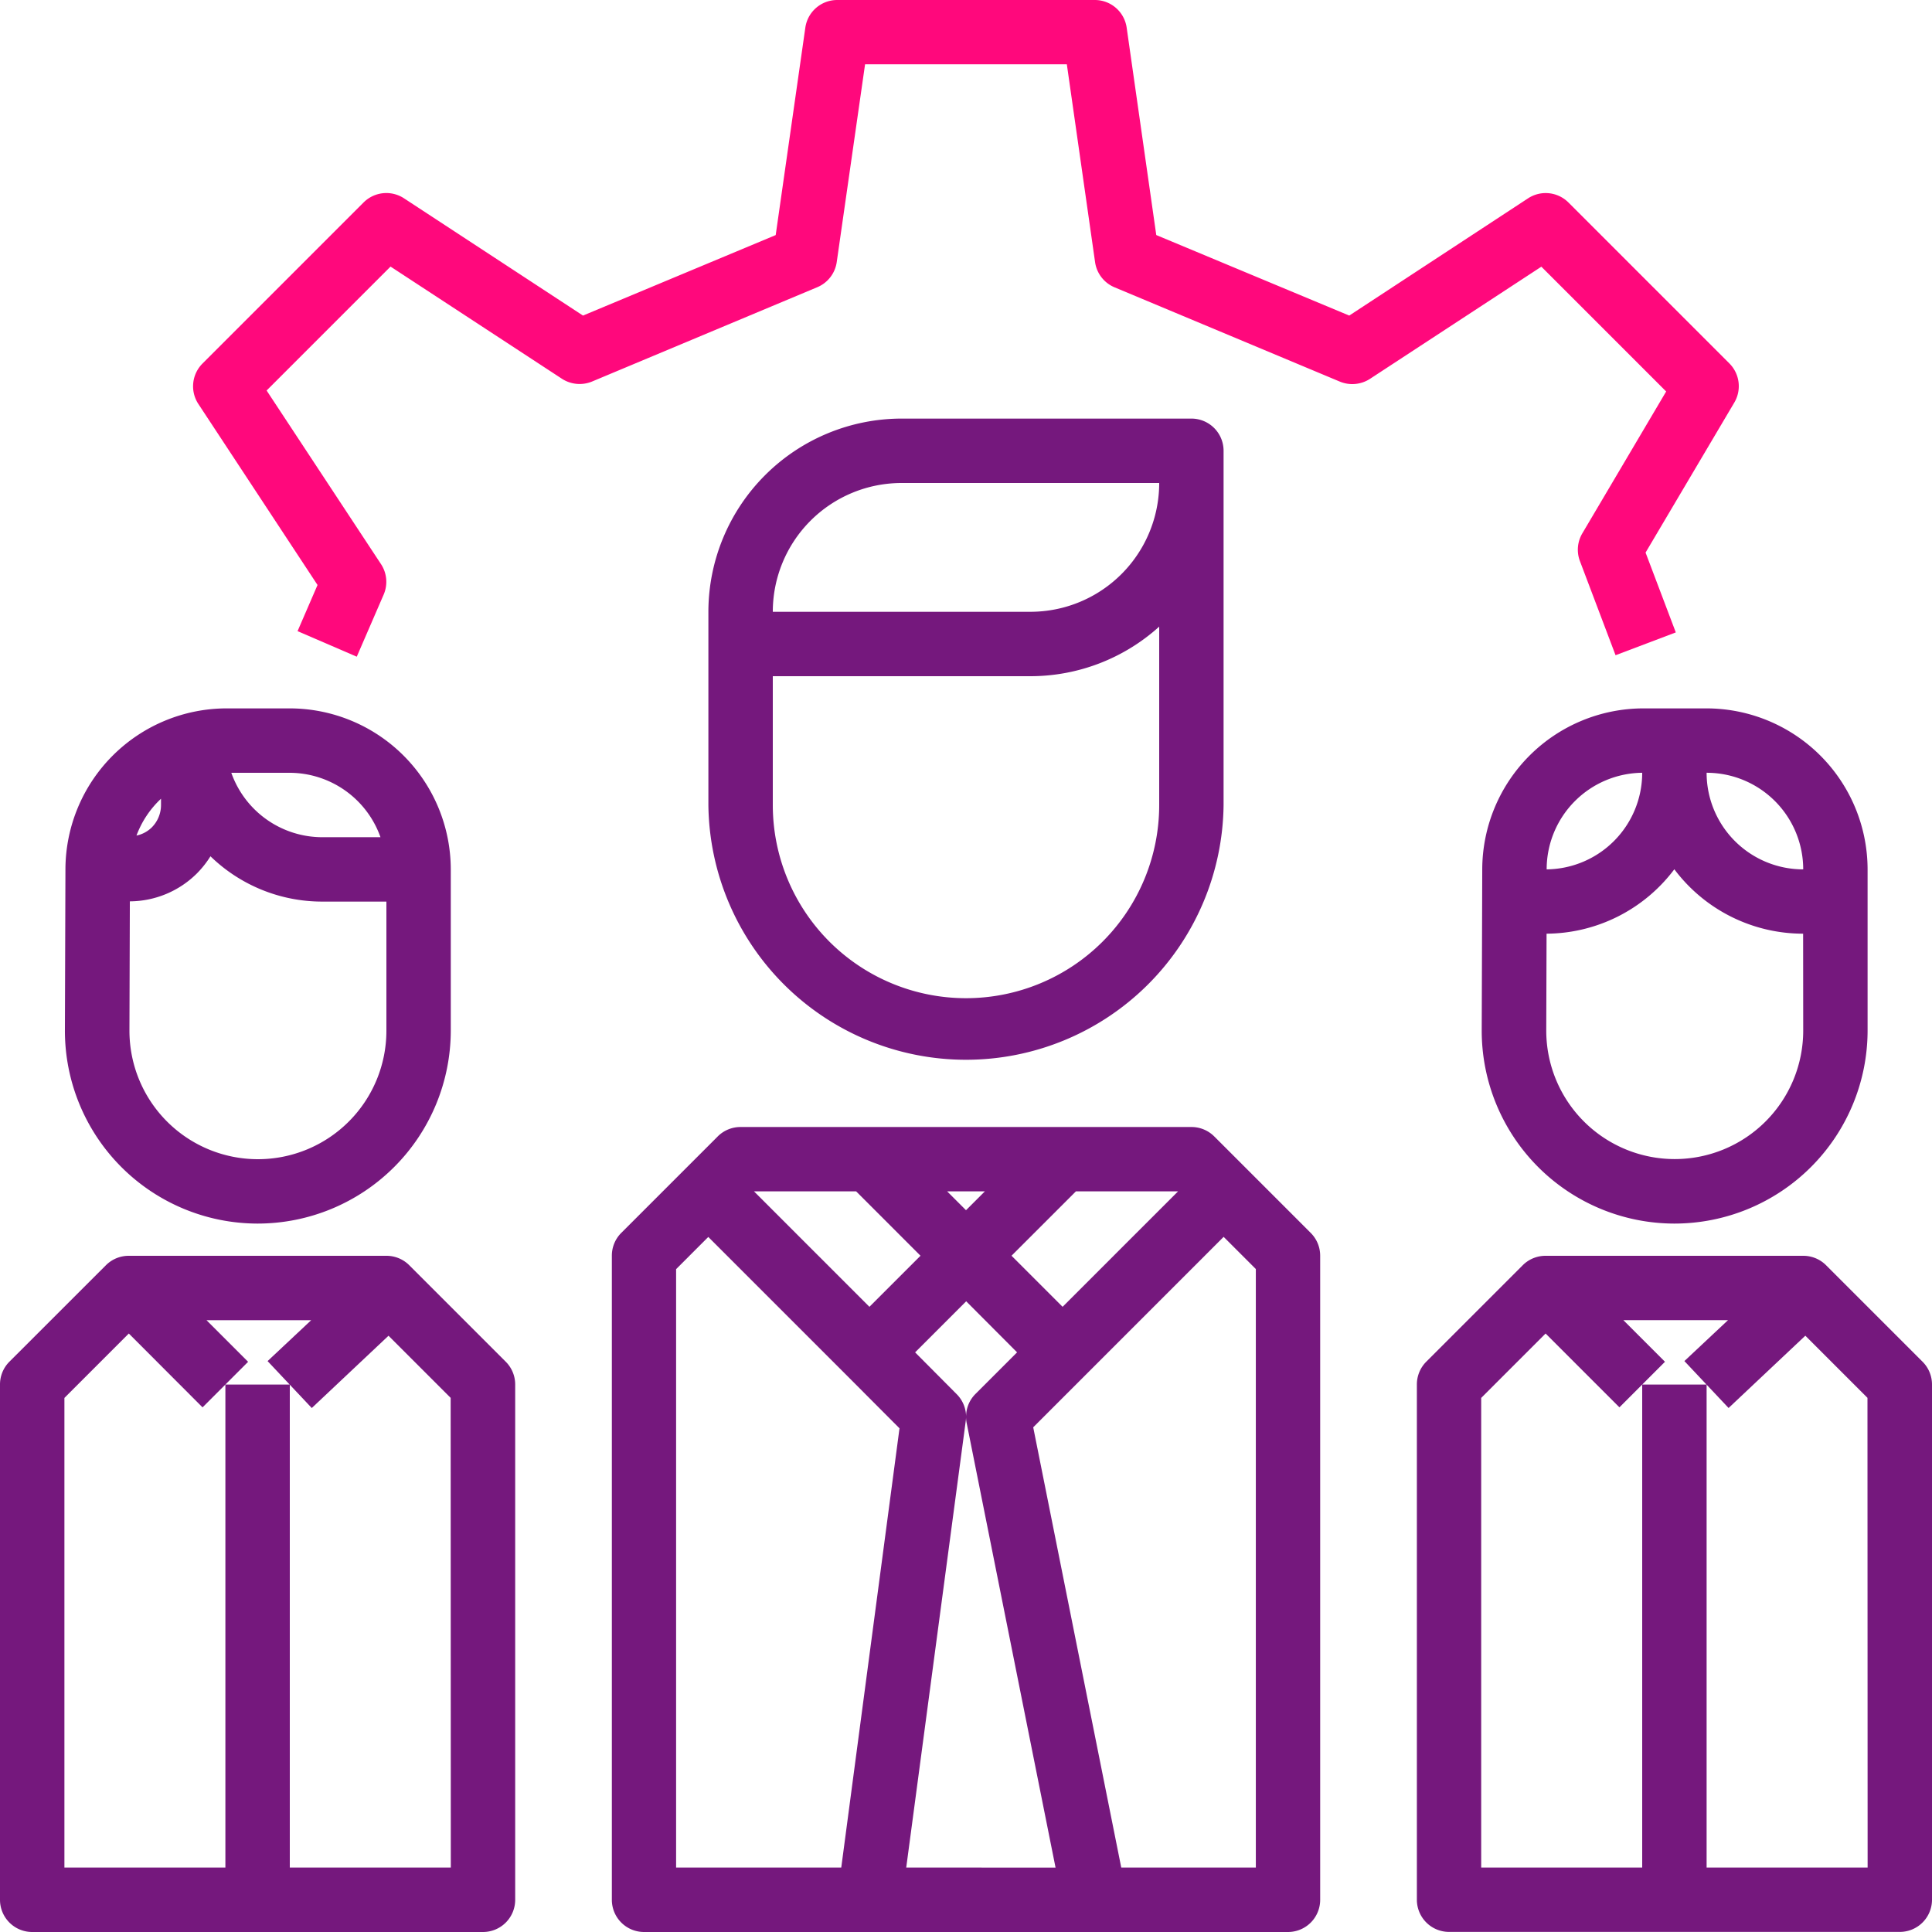 <svg id="ico-community" xmlns="http://www.w3.org/2000/svg" viewBox="0 0 62 62">
  <defs>
    <style>
      .cls-1 {
        fill: #ff087c;
      }

      .cls-2 {
        fill: #75187d;
      }
    </style>
  </defs>
  <g id="Group_4577" data-name="Group 4577" transform="translate(6.2 0)">
    <g id="Group_4576" data-name="Group 4576" transform="translate(0 0)">
      <path id="Path_4172" data-name="Path 4172" class="cls-1" d="M97.3,11.664,92.136,6.5a1.033,1.033,0,0,0-1.3-.134L85.1,10.127,78.907,7.543,77.957.887A1.033,1.033,0,0,0,76.934,0H68.668a1.033,1.033,0,0,0-1.023.887l-.951,6.657L60.51,10.127,54.767,6.365a1.033,1.033,0,0,0-1.3.134L48.3,11.666a1.033,1.033,0,0,0-.132,1.3l3.823,5.807-.641,1.481,1.9.82.863-1.992a1.033,1.033,0,0,0-.086-.98l-3.67-5.57,3.977-3.977,5.5,3.6a1.045,1.045,0,0,0,.966.089l7.233-3.029a1.033,1.033,0,0,0,.62-.807l.909-6.344h6.475l.906,6.347a1.033,1.033,0,0,0,.62.807L84.8,12.247a1.043,1.043,0,0,0,.965-.089l5.5-3.6,4.005,4.005L92.583,17.11A1.033,1.033,0,0,0,92.5,18l1.146,3.027,1.933-.732-.97-2.562,2.847-4.813A1.033,1.033,0,0,0,97.3,11.664Z" transform="translate(-48.001 0)"/>
    </g>
  </g>
  <g id="Group_4579" data-name="Group 4579" transform="translate(19.633 36.167)">
    <g id="Group_4578" data-name="Group 4578">
      <path id="Path_4173" data-name="Path 4173" class="cls-2" d="M174.431,283.4l-3.1-3.1a1.033,1.033,0,0,0-.731-.3H156.133a1.033,1.033,0,0,0-.731.3l-3.1,3.1a1.033,1.033,0,0,0-.3.731V304.8a1.033,1.033,0,0,0,1.033,1.033H173.7a1.033,1.033,0,0,0,1.033-1.033V284.133A1.033,1.033,0,0,0,174.431,283.4Zm-7.536-1.336h3.278l-3.706,3.706-1.639-1.639Zm-1.889,5.167-1.336,1.336a1.027,1.027,0,0,0-.3.731,1.033,1.033,0,0,0-.3-.723l-1.336-1.343,1.639-1.639Zm-1.033-5.167-.606.606-.606-.606Zm-4.133,0,2.067,2.067-1.639,1.639-3.706-3.706Zm-.476,21.7h-5.3V284.561l1.033-1.033,4.436,4.436,1.7,1.705Zm2.085,0,1.91-14.33a.931.931,0,0,0,.009-.131.985.985,0,0,0,.021.2l2.852,14.264Zm11.219,0h-4.319l-2.825-14.127,1.675-1.676,4.436-4.436,1.033,1.033Z" transform="translate(-152 -280)"/>
    </g>
  </g>
  <g id="Group_4581" data-name="Group 4581" transform="translate(22.733 13.433)">
    <g id="Group_4580" data-name="Group 4580">
      <path id="Path_4174" data-name="Path 4174" class="cls-2" d="M191.5,104h-9.3a6.206,6.206,0,0,0-6.2,6.2v6.2a8.267,8.267,0,0,0,16.533,0V105.033A1.033,1.033,0,0,0,191.5,104Zm-1.033,12.4a6.2,6.2,0,0,1-12.4,0v-4.133h8.267a6.168,6.168,0,0,0,4.133-1.591Zm-4.133-6.2h-8.267a4.133,4.133,0,0,1,4.133-4.133h8.267A4.133,4.133,0,0,1,186.333,110.2Z" transform="translate(-176 -104)"/>
    </g>
  </g>
  <g id="Group_4583" data-name="Group 4583" transform="translate(45.467 40.3)">
    <g id="Group_4582" data-name="Group 4582">
      <path id="Path_4175" data-name="Path 4175" class="cls-2" d="M368.231,315.4l-3.1-3.1a1.033,1.033,0,0,0-.731-.3h-8.267a1.033,1.033,0,0,0-.731.3l-3.1,3.1a1.033,1.033,0,0,0-.3.731v16.533a1.033,1.033,0,0,0,1.033,1.033H367.5a1.033,1.033,0,0,0,1.033-1.033V316.133A1.033,1.033,0,0,0,368.231,315.4Zm-1.764,16.231H361.3v-15.5h-2.067v15.5h-5.167V316.561l2.067-2.067,2.369,2.369.731-.731.731-.731-1.336-1.336h3.359l-1.4,1.313.709.753.709.753,2.463-2.32,1.994,1.994Z" transform="translate(-352 -312)"/>
    </g>
  </g>
  <g id="Group_4585" data-name="Group 4585" transform="translate(47.551 22.733)">
    <g id="Group_4584" data-name="Group 4584">
      <path id="Path_4176" data-name="Path 4176" class="cls-2" d="M375.352,176h-2.033a5.177,5.177,0,0,0-5.167,5.149l-.017,5.174a6.19,6.19,0,0,0,6.169,6.21h.021a6.2,6.2,0,0,0,6.193-6.19v-5.177A5.173,5.173,0,0,0,375.352,176Zm-5.133,5.156a3.1,3.1,0,0,1,3.066-3.09,3.1,3.1,0,0,1-3.066,3.1Zm8.233,5.184a4.123,4.123,0,1,1-8.246,0v-.01l.01-3.1a5.167,5.167,0,0,0,4.1-2.067,5.167,5.167,0,0,0,4.133,2.067Zm-3.1-8.274a3.1,3.1,0,0,1,3.1,3.1A3.1,3.1,0,0,1,375.352,178.067Z" transform="translate(-368.136 -176)"/>
    </g>
  </g>
  <g id="Group_4587" data-name="Group 4587" transform="translate(0 40.3)">
    <g id="Group_4586" data-name="Group 4586">
      <path id="Path_4177" data-name="Path 4177" class="cls-2" d="M16.231,315.4l-3.1-3.1a1.033,1.033,0,0,0-.731-.3H4.133a1.033,1.033,0,0,0-.731.3L.3,315.4a1.033,1.033,0,0,0-.3.731v16.533A1.033,1.033,0,0,0,1.033,333.7H15.5a1.033,1.033,0,0,0,1.033-1.033V316.133A1.033,1.033,0,0,0,16.231,315.4Zm-1.764,16.231H9.3v-15.5H7.233v15.5H2.067V316.561l2.067-2.067L6.5,316.864l.731-.731.731-.731-1.336-1.336H9.987l-1.4,1.313.709.753.709.753,2.463-2.32,1.994,1.994Z" transform="translate(0 -312)"/>
    </g>
  </g>
  <g id="Group_4589" data-name="Group 4589" transform="translate(2.084 22.733)">
    <g id="Group_4588" data-name="Group 4588">
      <path id="Path_4178" data-name="Path 4178" class="cls-2" d="M23.352,176H21.319a5.177,5.177,0,0,0-5.167,5.149l-.017,5.174a6.19,6.19,0,0,0,6.169,6.21h.021a6.2,6.2,0,0,0,6.193-6.19v-5.177A5.173,5.173,0,0,0,23.352,176Zm0,2.067a3.1,3.1,0,0,1,2.91,2.067H24.385a3.1,3.1,0,0,1-2.91-2.067Zm-4.133.835v.189a1.019,1.019,0,0,1-.3.732.983.983,0,0,1-.487.258A3.1,3.1,0,0,1,19.218,178.9Zm7.233,7.442a4.123,4.123,0,1,1-8.246,0v-.01l.013-4.142a3.072,3.072,0,0,0,2.156-.9,3.149,3.149,0,0,0,.431-.546,5.143,5.143,0,0,0,3.579,1.454h2.067Z" transform="translate(-16.136 -176)"/>
    </g>
  </g>
</svg>

